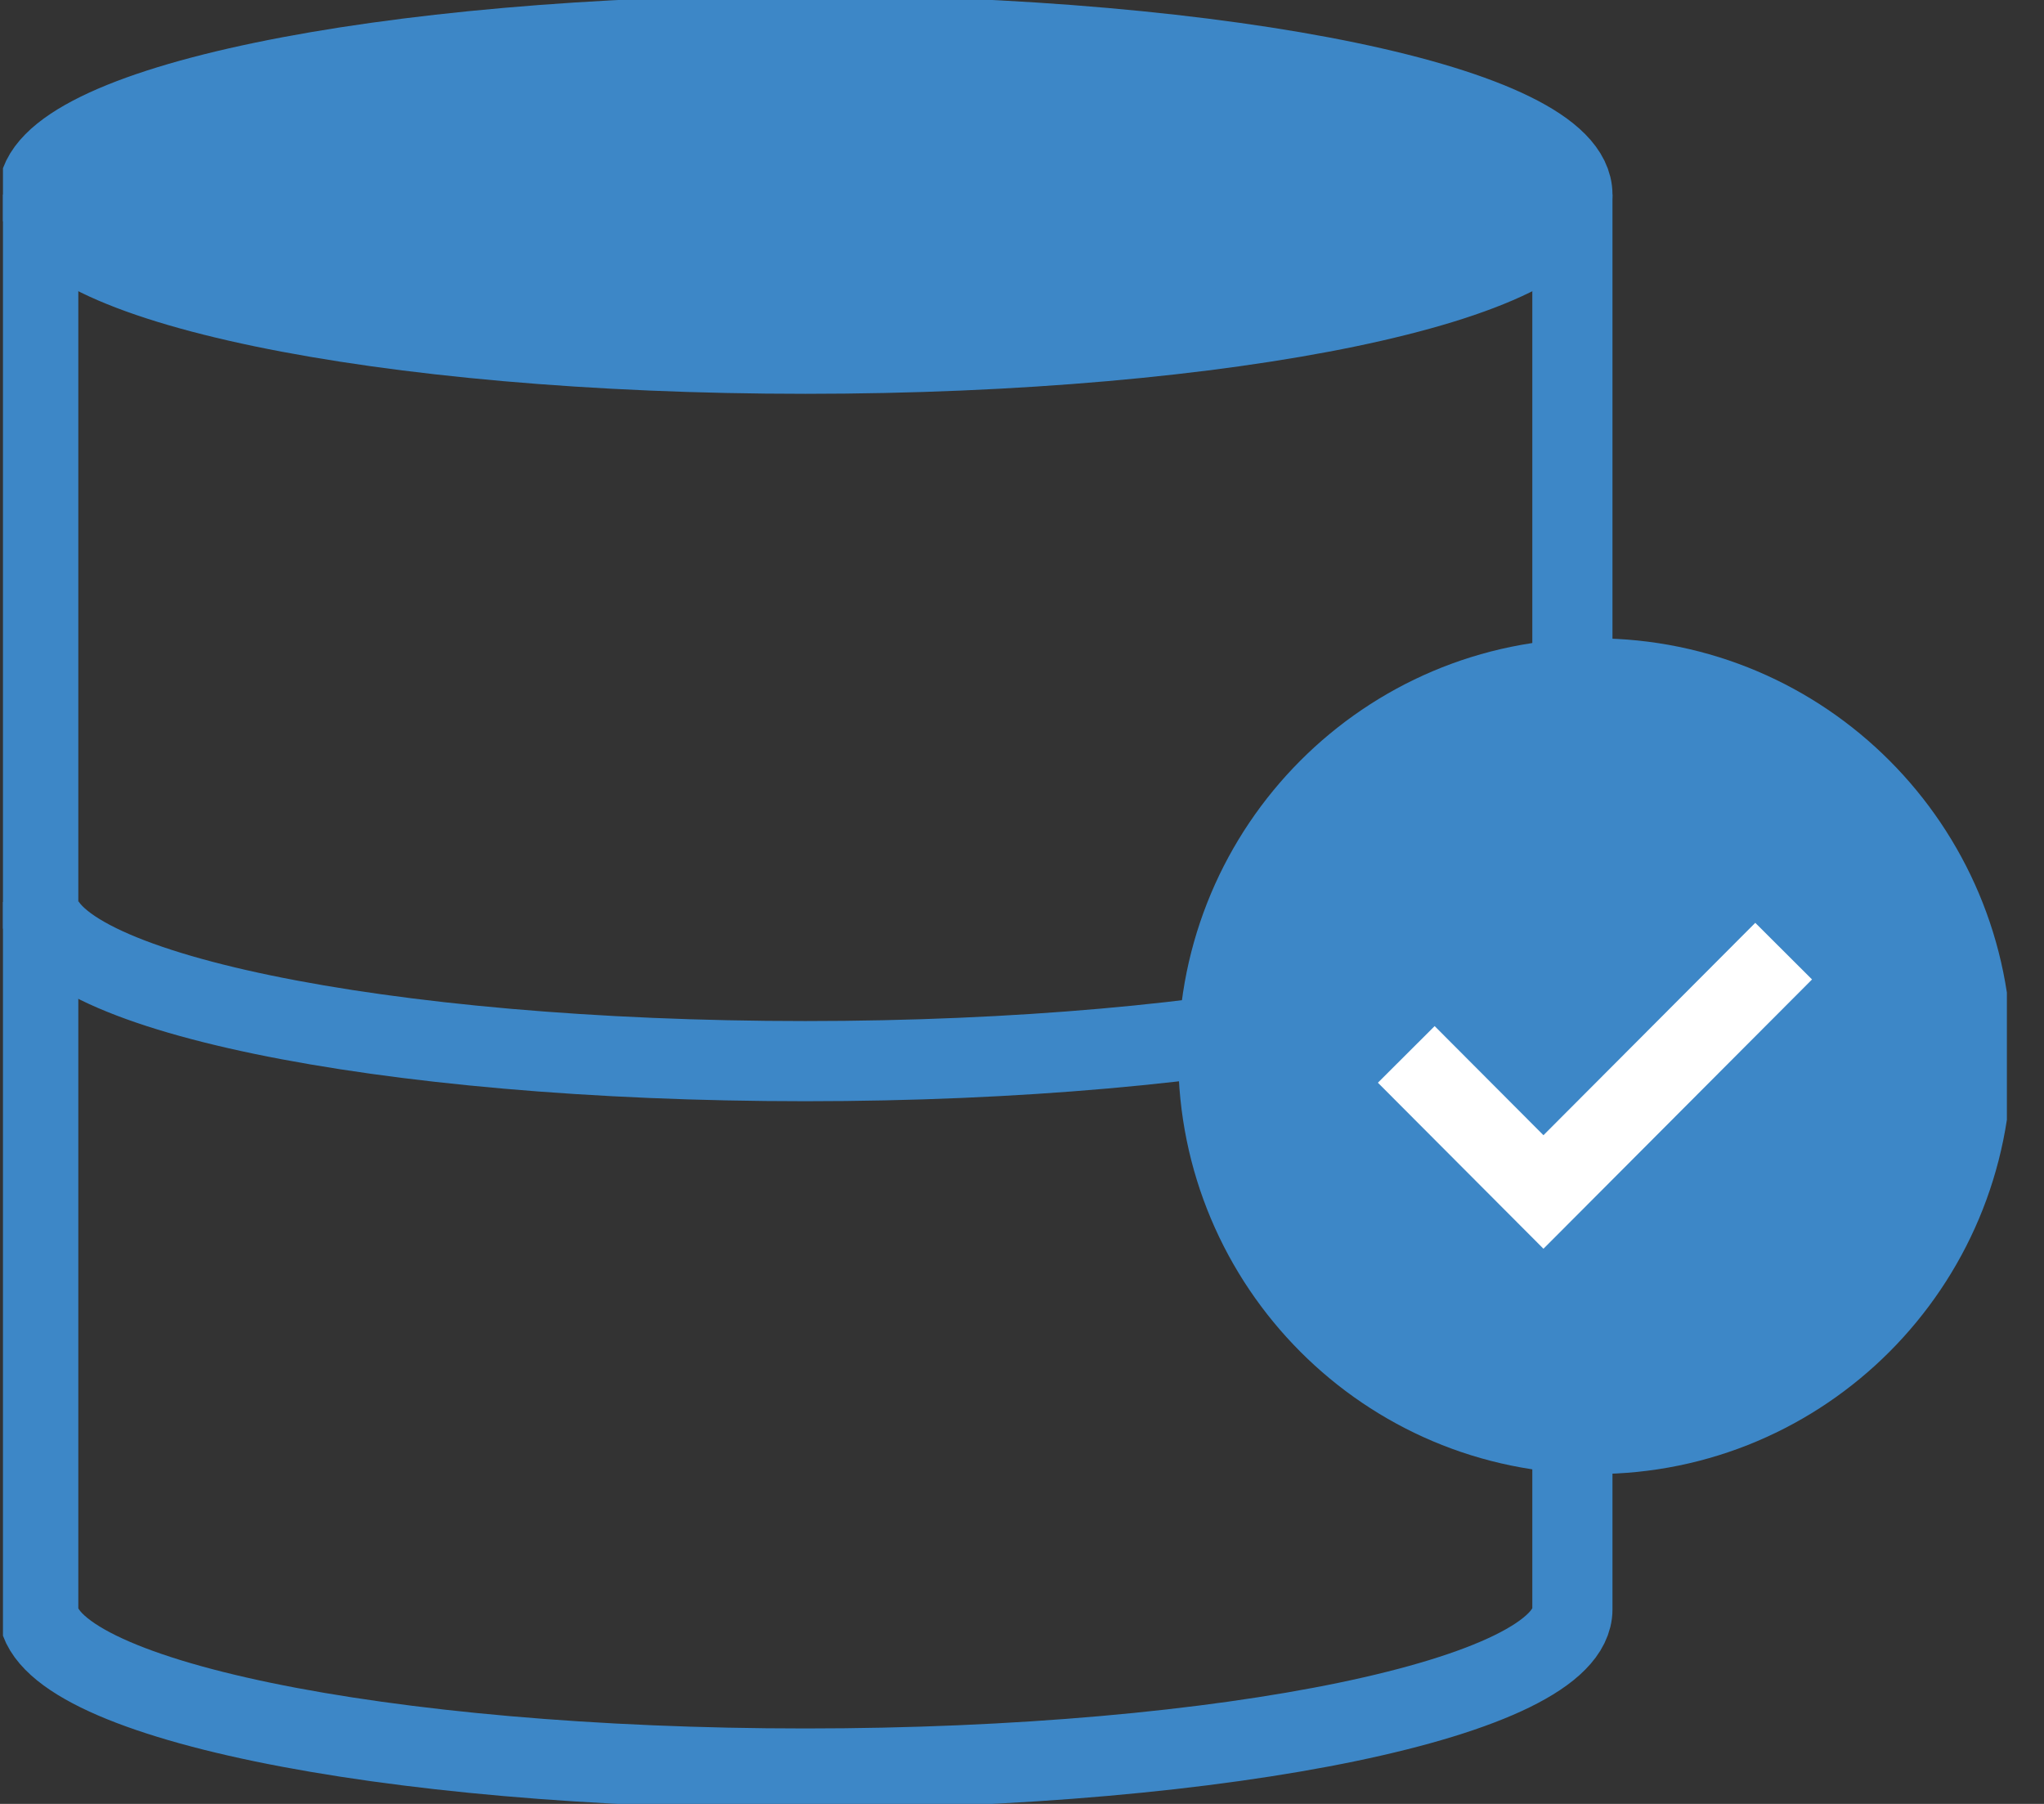 <svg width="51" height="45" viewBox="0 0 51 45" fill="none" xmlns="http://www.w3.org/2000/svg">
<rect x="0" y="0" width="51" height="45" fill="#333333" stroke="none"/>
<g clip-path="url(#clip0_853_1057)">
<path d="M20.093 8.824C30.664 8.824 39.233 7.046 39.233 4.853C39.233 2.66 30.664 0.882 20.093 0.882C9.523 0.882 0.954 2.66 0.954 4.853C0.954 7.046 9.523 8.824 20.093 8.824Z" fill="#3D87C7" stroke="#3D87C7" stroke-width="2" stroke-miterlimit="10"/>
<path d="M39.233 22.5C39.233 24.688 30.662 26.471 20.093 26.471C9.525 26.471 0.954 24.706 0.954 22.5" stroke="#3D87C7" stroke-width="2" stroke-miterlimit="10"/>
<path d="M39.233 4.853V40.147C39.233 42.335 30.662 44.118 20.093 44.118C9.525 44.118 0.954 42.353 0.954 40.147V4.853" stroke="#3D87C7" stroke-width="2" stroke-miterlimit="10"/>
<path d="M39.796 35.771C44.986 35.771 49.194 31.552 49.194 26.347C49.194 21.143 44.986 16.924 39.796 16.924C34.605 16.924 30.398 21.143 30.398 26.347C30.398 31.552 34.605 35.771 39.796 35.771Z" fill="#3D87C7" stroke="#3D87C7" stroke-width="2" stroke-miterlimit="10"/>
<path d="M35.088 26.303L38.511 29.735L44.504 23.727" stroke="white" stroke-width="2" stroke-miterlimit="10"/>
</g>
<defs>
<clipPath id="clip0_853_1057">
<rect width="50" height="45" fill="white" transform="translate(0.074)"/>
</clipPath>
</defs>
</svg>
